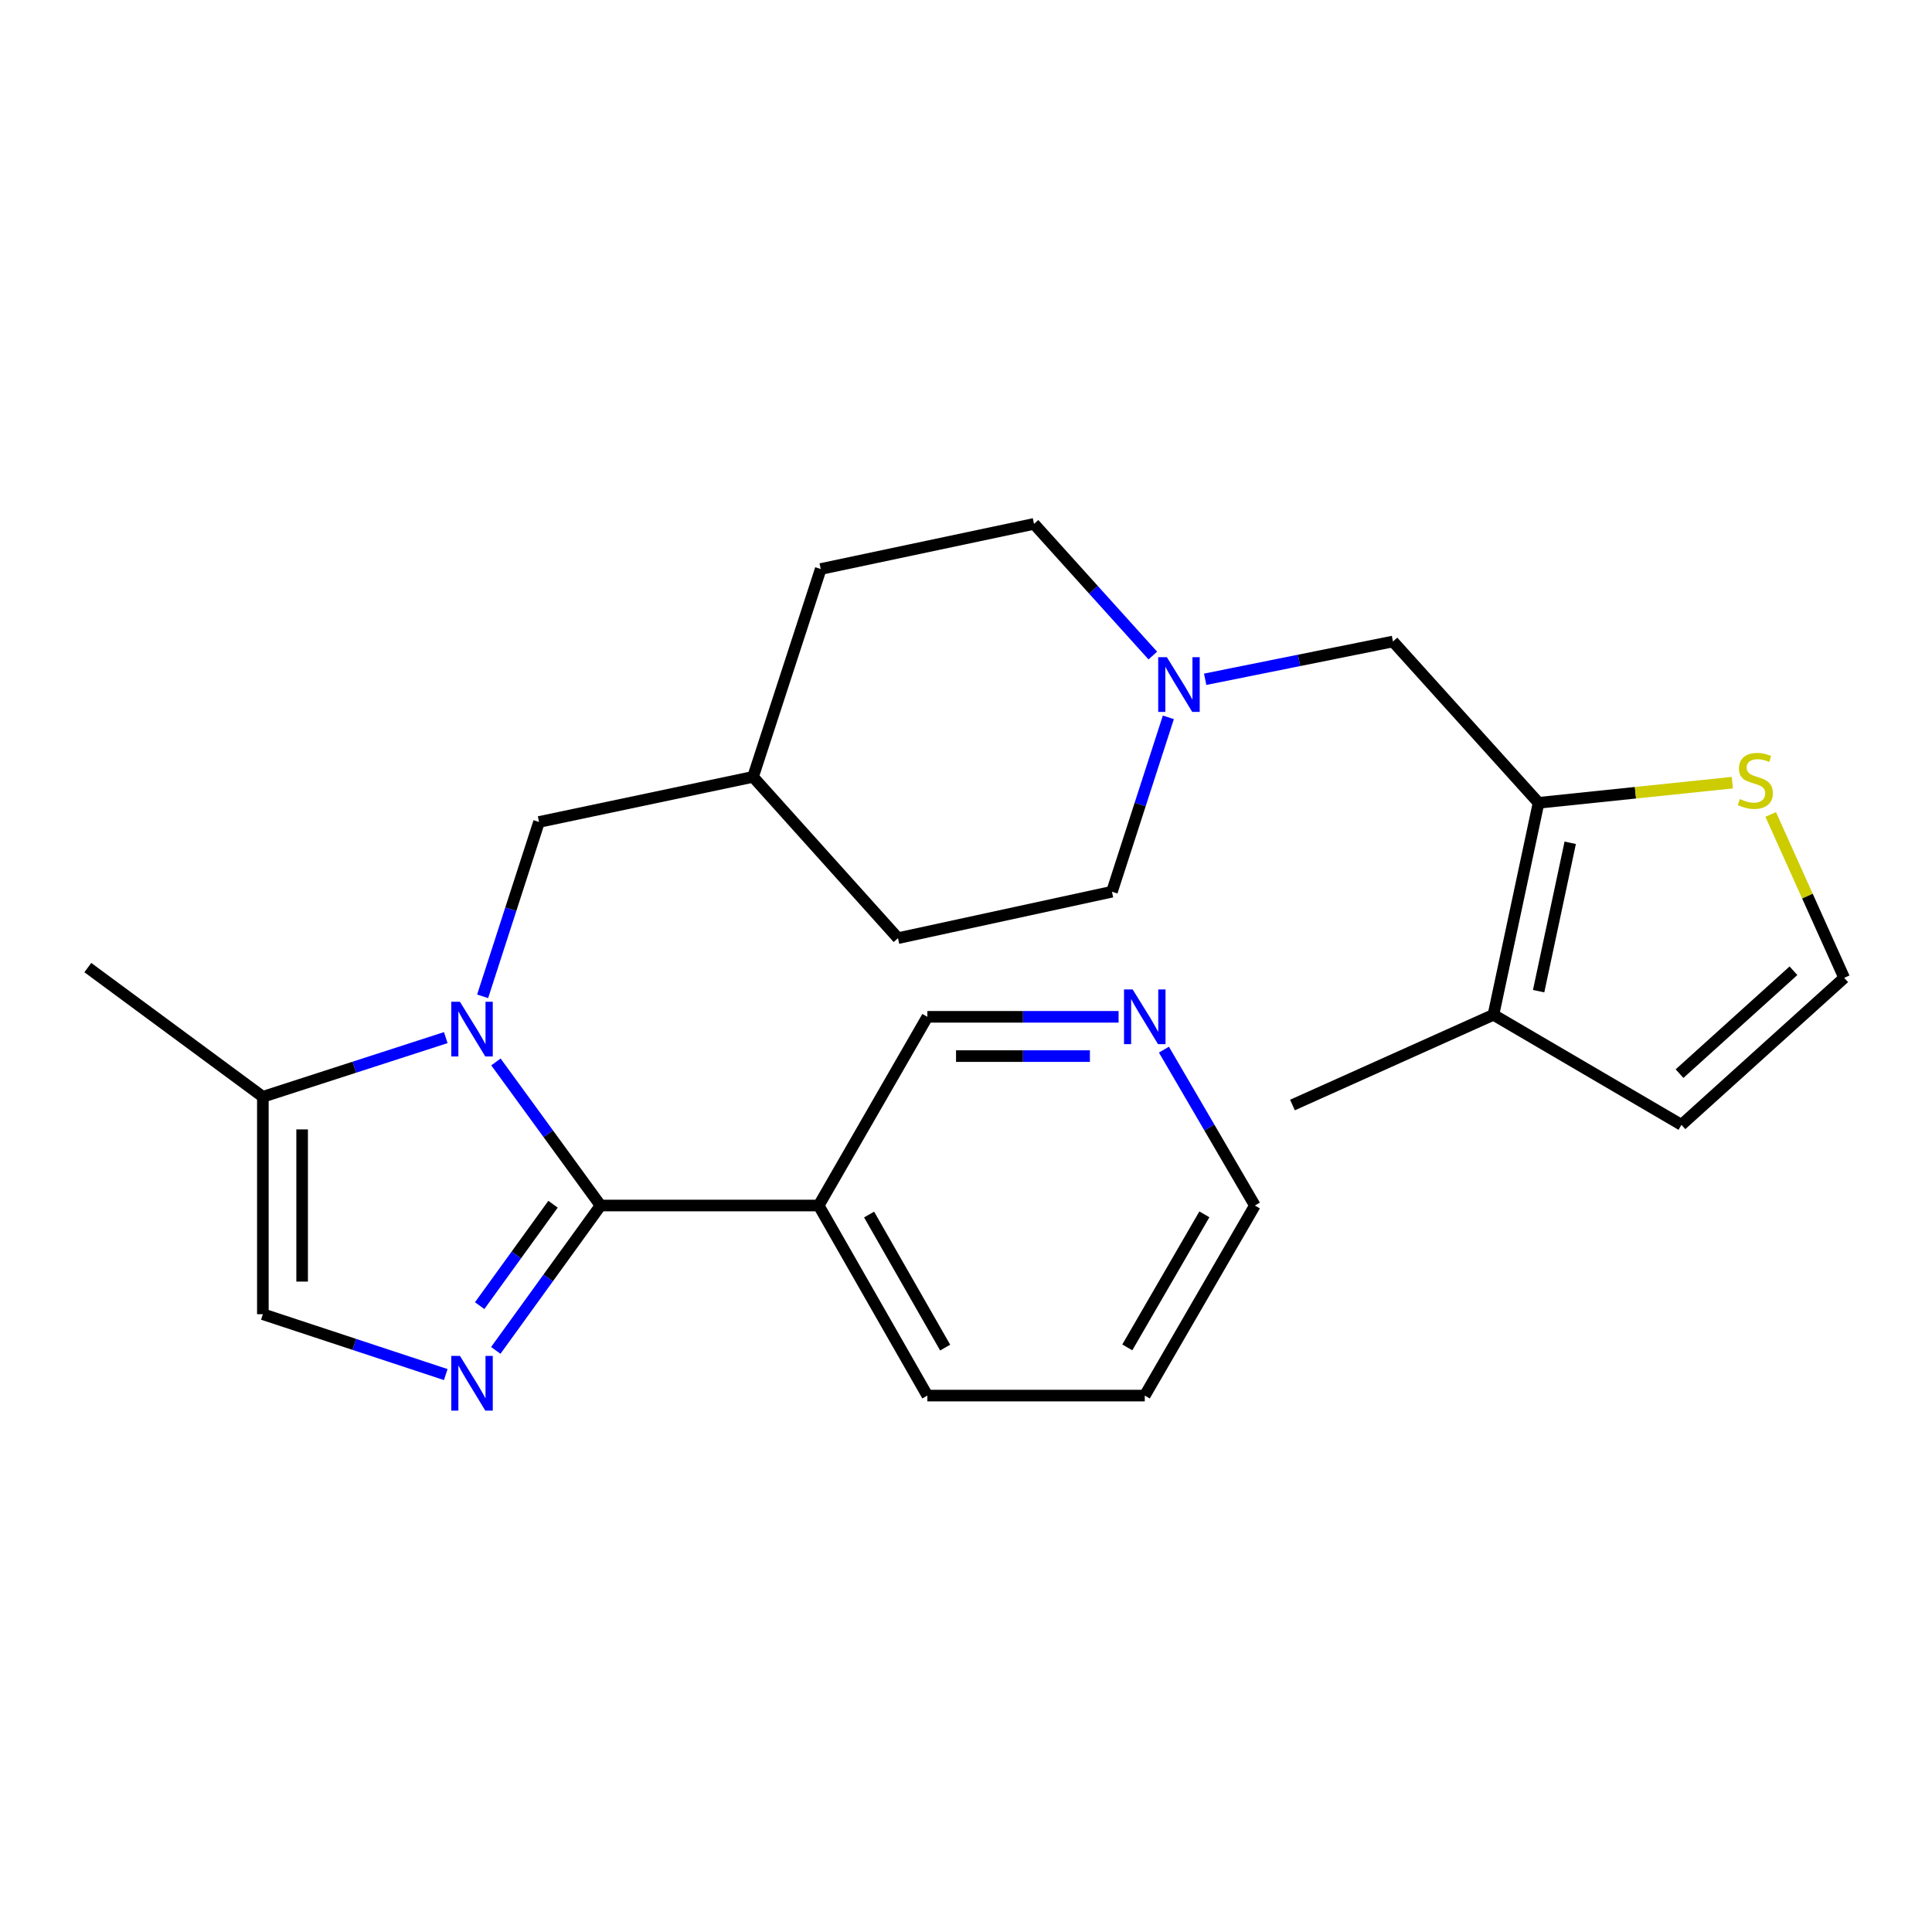<?xml version='1.0' encoding='iso-8859-1'?>
<svg version='1.1' baseProfile='full'
              xmlns='http://www.w3.org/2000/svg'
                      xmlns:rdkit='http://www.rdkit.org/xml'
                      xmlns:xlink='http://www.w3.org/1999/xlink'
                  xml:space='preserve'
width='1000px' height='1000px' viewBox='0 0 1000 1000'>
<!-- END OF HEADER -->
<rect style='opacity:1.0;fill:#FFFFFF;stroke:none' width='1000' height='1000' x='0' y='0'> </rect>
<path class='bond-0' d='M 310.85,623.974 L 283.772,586.816' style='fill:none;fill-rule:evenodd;stroke:#000000;stroke-width:6px;stroke-linecap:butt;stroke-linejoin:miter;stroke-opacity:1' />
<path class='bond-0' d='M 283.772,586.816 L 256.694,549.659' style='fill:none;fill-rule:evenodd;stroke:#0000FF;stroke-width:6px;stroke-linecap:butt;stroke-linejoin:miter;stroke-opacity:1' />
<path class='bond-1' d='M 310.85,623.974 L 283.731,661.47' style='fill:none;fill-rule:evenodd;stroke:#000000;stroke-width:6px;stroke-linecap:butt;stroke-linejoin:miter;stroke-opacity:1' />
<path class='bond-1' d='M 283.731,661.47 L 256.612,698.965' style='fill:none;fill-rule:evenodd;stroke:#0000FF;stroke-width:6px;stroke-linecap:butt;stroke-linejoin:miter;stroke-opacity:1' />
<path class='bond-1' d='M 286.242,623.309 L 267.259,649.556' style='fill:none;fill-rule:evenodd;stroke:#000000;stroke-width:6px;stroke-linecap:butt;stroke-linejoin:miter;stroke-opacity:1' />
<path class='bond-1' d='M 267.259,649.556 L 248.275,675.803' style='fill:none;fill-rule:evenodd;stroke:#0000FF;stroke-width:6px;stroke-linecap:butt;stroke-linejoin:miter;stroke-opacity:1' />
<path class='bond-5' d='M 310.85,623.974 L 423.755,623.974' style='fill:none;fill-rule:evenodd;stroke:#000000;stroke-width:6px;stroke-linecap:butt;stroke-linejoin:miter;stroke-opacity:1' />
<path class='bond-3' d='M 230.733,537.069 L 183.393,552.383' style='fill:none;fill-rule:evenodd;stroke:#0000FF;stroke-width:6px;stroke-linecap:butt;stroke-linejoin:miter;stroke-opacity:1' />
<path class='bond-3' d='M 183.393,552.383 L 136.054,567.697' style='fill:none;fill-rule:evenodd;stroke:#000000;stroke-width:6px;stroke-linecap:butt;stroke-linejoin:miter;stroke-opacity:1' />
<path class='bond-9' d='M 249.809,515.697 L 264.405,470.574' style='fill:none;fill-rule:evenodd;stroke:#0000FF;stroke-width:6px;stroke-linecap:butt;stroke-linejoin:miter;stroke-opacity:1' />
<path class='bond-9' d='M 264.405,470.574 L 279.001,425.45' style='fill:none;fill-rule:evenodd;stroke:#000000;stroke-width:6px;stroke-linecap:butt;stroke-linejoin:miter;stroke-opacity:1' />
<path class='bond-4' d='M 230.727,711.477 L 183.391,695.853' style='fill:none;fill-rule:evenodd;stroke:#0000FF;stroke-width:6px;stroke-linecap:butt;stroke-linejoin:miter;stroke-opacity:1' />
<path class='bond-4' d='M 183.391,695.853 L 136.054,680.229' style='fill:none;fill-rule:evenodd;stroke:#000000;stroke-width:6px;stroke-linecap:butt;stroke-linejoin:miter;stroke-opacity:1' />
<path class='bond-2' d='M 796.363,415.534 L 720.999,332.038' style='fill:none;fill-rule:evenodd;stroke:#000000;stroke-width:6px;stroke-linecap:butt;stroke-linejoin:miter;stroke-opacity:1' />
<path class='bond-6' d='M 796.363,415.534 L 773.007,525.254' style='fill:none;fill-rule:evenodd;stroke:#000000;stroke-width:6px;stroke-linecap:butt;stroke-linejoin:miter;stroke-opacity:1' />
<path class='bond-6' d='M 812.743,436.225 L 796.394,513.029' style='fill:none;fill-rule:evenodd;stroke:#000000;stroke-width:6px;stroke-linecap:butt;stroke-linejoin:miter;stroke-opacity:1' />
<path class='bond-7' d='M 796.363,415.534 L 846.51,410.32' style='fill:none;fill-rule:evenodd;stroke:#000000;stroke-width:6px;stroke-linecap:butt;stroke-linejoin:miter;stroke-opacity:1' />
<path class='bond-7' d='M 846.51,410.32 L 896.657,405.105' style='fill:none;fill-rule:evenodd;stroke:#CCCC00;stroke-width:6px;stroke-linecap:butt;stroke-linejoin:miter;stroke-opacity:1' />
<path class='bond-21' d='M 136.054,567.697 L 45.455,500.826' style='fill:none;fill-rule:evenodd;stroke:#000000;stroke-width:6px;stroke-linecap:butt;stroke-linejoin:miter;stroke-opacity:1' />
<path class='bond-25' d='M 136.054,567.697 L 136.054,680.229' style='fill:none;fill-rule:evenodd;stroke:#000000;stroke-width:6px;stroke-linecap:butt;stroke-linejoin:miter;stroke-opacity:1' />
<path class='bond-25' d='M 156.383,584.577 L 156.383,663.349' style='fill:none;fill-rule:evenodd;stroke:#000000;stroke-width:6px;stroke-linecap:butt;stroke-linejoin:miter;stroke-opacity:1' />
<path class='bond-16' d='M 423.755,623.974 L 479.999,526.305' style='fill:none;fill-rule:evenodd;stroke:#000000;stroke-width:6px;stroke-linecap:butt;stroke-linejoin:miter;stroke-opacity:1' />
<path class='bond-20' d='M 423.755,623.974 L 479.999,722.355' style='fill:none;fill-rule:evenodd;stroke:#000000;stroke-width:6px;stroke-linecap:butt;stroke-linejoin:miter;stroke-opacity:1' />
<path class='bond-20' d='M 449.84,628.642 L 489.211,697.509' style='fill:none;fill-rule:evenodd;stroke:#000000;stroke-width:6px;stroke-linecap:butt;stroke-linejoin:miter;stroke-opacity:1' />
<path class='bond-12' d='M 773.007,525.254 L 870.316,582.209' style='fill:none;fill-rule:evenodd;stroke:#000000;stroke-width:6px;stroke-linecap:butt;stroke-linejoin:miter;stroke-opacity:1' />
<path class='bond-22' d='M 773.007,525.254 L 668.979,571.955' style='fill:none;fill-rule:evenodd;stroke:#000000;stroke-width:6px;stroke-linecap:butt;stroke-linejoin:miter;stroke-opacity:1' />
<path class='bond-11' d='M 916.509,421.551 L 935.527,463.842' style='fill:none;fill-rule:evenodd;stroke:#CCCC00;stroke-width:6px;stroke-linecap:butt;stroke-linejoin:miter;stroke-opacity:1' />
<path class='bond-11' d='M 935.527,463.842 L 954.545,506.134' style='fill:none;fill-rule:evenodd;stroke:#000000;stroke-width:6px;stroke-linecap:butt;stroke-linejoin:miter;stroke-opacity:1' />
<path class='bond-8' d='M 596.688,339.314 L 565.946,305.239' style='fill:none;fill-rule:evenodd;stroke:#0000FF;stroke-width:6px;stroke-linecap:butt;stroke-linejoin:miter;stroke-opacity:1' />
<path class='bond-8' d='M 565.946,305.239 L 535.203,271.164' style='fill:none;fill-rule:evenodd;stroke:#000000;stroke-width:6px;stroke-linecap:butt;stroke-linejoin:miter;stroke-opacity:1' />
<path class='bond-10' d='M 623.793,351.592 L 672.396,341.815' style='fill:none;fill-rule:evenodd;stroke:#0000FF;stroke-width:6px;stroke-linecap:butt;stroke-linejoin:miter;stroke-opacity:1' />
<path class='bond-10' d='M 672.396,341.815 L 720.999,332.038' style='fill:none;fill-rule:evenodd;stroke:#000000;stroke-width:6px;stroke-linecap:butt;stroke-linejoin:miter;stroke-opacity:1' />
<path class='bond-27' d='M 604.737,371.299 L 590.141,416.428' style='fill:none;fill-rule:evenodd;stroke:#0000FF;stroke-width:6px;stroke-linecap:butt;stroke-linejoin:miter;stroke-opacity:1' />
<path class='bond-27' d='M 590.141,416.428 L 575.545,461.557' style='fill:none;fill-rule:evenodd;stroke:#000000;stroke-width:6px;stroke-linecap:butt;stroke-linejoin:miter;stroke-opacity:1' />
<path class='bond-17' d='M 279.001,425.45 L 389.772,402.106' style='fill:none;fill-rule:evenodd;stroke:#000000;stroke-width:6px;stroke-linecap:butt;stroke-linejoin:miter;stroke-opacity:1' />
<path class='bond-28' d='M 954.545,506.134 L 870.316,582.209' style='fill:none;fill-rule:evenodd;stroke:#000000;stroke-width:6px;stroke-linecap:butt;stroke-linejoin:miter;stroke-opacity:1' />
<path class='bond-28' d='M 928.285,502.459 L 869.324,555.712' style='fill:none;fill-rule:evenodd;stroke:#000000;stroke-width:6px;stroke-linecap:butt;stroke-linejoin:miter;stroke-opacity:1' />
<path class='bond-13' d='M 578.978,526.305 L 529.488,526.305' style='fill:none;fill-rule:evenodd;stroke:#0000FF;stroke-width:6px;stroke-linecap:butt;stroke-linejoin:miter;stroke-opacity:1' />
<path class='bond-13' d='M 529.488,526.305 L 479.999,526.305' style='fill:none;fill-rule:evenodd;stroke:#000000;stroke-width:6px;stroke-linecap:butt;stroke-linejoin:miter;stroke-opacity:1' />
<path class='bond-13' d='M 564.131,546.634 L 529.488,546.634' style='fill:none;fill-rule:evenodd;stroke:#0000FF;stroke-width:6px;stroke-linecap:butt;stroke-linejoin:miter;stroke-opacity:1' />
<path class='bond-13' d='M 529.488,546.634 L 494.845,546.634' style='fill:none;fill-rule:evenodd;stroke:#000000;stroke-width:6px;stroke-linecap:butt;stroke-linejoin:miter;stroke-opacity:1' />
<path class='bond-26' d='M 602.443,543.292 L 625.981,583.633' style='fill:none;fill-rule:evenodd;stroke:#0000FF;stroke-width:6px;stroke-linecap:butt;stroke-linejoin:miter;stroke-opacity:1' />
<path class='bond-26' d='M 625.981,583.633 L 649.52,623.974' style='fill:none;fill-rule:evenodd;stroke:#000000;stroke-width:6px;stroke-linecap:butt;stroke-linejoin:miter;stroke-opacity:1' />
<path class='bond-14' d='M 535.203,271.164 L 424.805,294.52' style='fill:none;fill-rule:evenodd;stroke:#000000;stroke-width:6px;stroke-linecap:butt;stroke-linejoin:miter;stroke-opacity:1' />
<path class='bond-15' d='M 575.545,461.557 L 464.797,485.59' style='fill:none;fill-rule:evenodd;stroke:#000000;stroke-width:6px;stroke-linecap:butt;stroke-linejoin:miter;stroke-opacity:1' />
<path class='bond-18' d='M 389.772,402.106 L 464.797,485.59' style='fill:none;fill-rule:evenodd;stroke:#000000;stroke-width:6px;stroke-linecap:butt;stroke-linejoin:miter;stroke-opacity:1' />
<path class='bond-19' d='M 389.772,402.106 L 424.805,294.52' style='fill:none;fill-rule:evenodd;stroke:#000000;stroke-width:6px;stroke-linecap:butt;stroke-linejoin:miter;stroke-opacity:1' />
<path class='bond-24' d='M 479.999,722.355 L 592.531,722.355' style='fill:none;fill-rule:evenodd;stroke:#000000;stroke-width:6px;stroke-linecap:butt;stroke-linejoin:miter;stroke-opacity:1' />
<path class='bond-23' d='M 649.52,623.974 L 592.531,722.355' style='fill:none;fill-rule:evenodd;stroke:#000000;stroke-width:6px;stroke-linecap:butt;stroke-linejoin:miter;stroke-opacity:1' />
<path class='bond-23' d='M 623.381,628.542 L 583.488,697.408' style='fill:none;fill-rule:evenodd;stroke:#000000;stroke-width:6px;stroke-linecap:butt;stroke-linejoin:miter;stroke-opacity:1' />
<path  class='atom-1' d='M 238.057 518.514
L 247.337 533.514
Q 248.257 534.994, 249.737 537.674
Q 251.217 540.354, 251.297 540.514
L 251.297 518.514
L 255.057 518.514
L 255.057 546.834
L 251.177 546.834
L 241.217 530.434
Q 240.057 528.514, 238.817 526.314
Q 237.617 524.114, 237.257 523.434
L 237.257 546.834
L 233.577 546.834
L 233.577 518.514
L 238.057 518.514
' fill='#0000FF'/>
<path  class='atom-2' d='M 238.057 701.803
L 247.337 716.803
Q 248.257 718.283, 249.737 720.963
Q 251.217 723.643, 251.297 723.803
L 251.297 701.803
L 255.057 701.803
L 255.057 730.123
L 251.177 730.123
L 241.217 713.723
Q 240.057 711.803, 238.817 709.603
Q 237.617 707.403, 237.257 706.723
L 237.257 730.123
L 233.577 730.123
L 233.577 701.803
L 238.057 701.803
' fill='#0000FF'/>
<path  class='atom-8' d='M 900.557 413.588
Q 900.877 413.708, 902.197 414.268
Q 903.517 414.828, 904.957 415.188
Q 906.437 415.508, 907.877 415.508
Q 910.557 415.508, 912.117 414.228
Q 913.677 412.908, 913.677 410.628
Q 913.677 409.068, 912.877 408.108
Q 912.117 407.148, 910.917 406.628
Q 909.717 406.108, 907.717 405.508
Q 905.197 404.748, 903.677 404.028
Q 902.197 403.308, 901.117 401.788
Q 900.077 400.268, 900.077 397.708
Q 900.077 394.148, 902.477 391.948
Q 904.917 389.748, 909.717 389.748
Q 912.997 389.748, 916.717 391.308
L 915.797 394.388
Q 912.397 392.988, 909.837 392.988
Q 907.077 392.988, 905.557 394.148
Q 904.037 395.268, 904.077 397.228
Q 904.077 398.748, 904.837 399.668
Q 905.637 400.588, 906.757 401.108
Q 907.917 401.628, 909.837 402.228
Q 912.397 403.028, 913.917 403.828
Q 915.437 404.628, 916.517 406.268
Q 917.637 407.868, 917.637 410.628
Q 917.637 414.548, 914.997 416.668
Q 912.397 418.748, 908.037 418.748
Q 905.517 418.748, 903.597 418.188
Q 901.717 417.668, 899.477 416.748
L 900.557 413.588
' fill='#CCCC00'/>
<path  class='atom-9' d='M 603.968 340.161
L 613.248 355.161
Q 614.168 356.641, 615.648 359.321
Q 617.128 362.001, 617.208 362.161
L 617.208 340.161
L 620.968 340.161
L 620.968 368.481
L 617.088 368.481
L 607.128 352.081
Q 605.968 350.161, 604.728 347.961
Q 603.528 345.761, 603.168 345.081
L 603.168 368.481
L 599.488 368.481
L 599.488 340.161
L 603.968 340.161
' fill='#0000FF'/>
<path  class='atom-14' d='M 586.271 512.145
L 595.551 527.145
Q 596.471 528.625, 597.951 531.305
Q 599.431 533.985, 599.511 534.145
L 599.511 512.145
L 603.271 512.145
L 603.271 540.465
L 599.391 540.465
L 589.431 524.065
Q 588.271 522.145, 587.031 519.945
Q 585.831 517.745, 585.471 517.065
L 585.471 540.465
L 581.791 540.465
L 581.791 512.145
L 586.271 512.145
' fill='#0000FF'/>
</svg>
